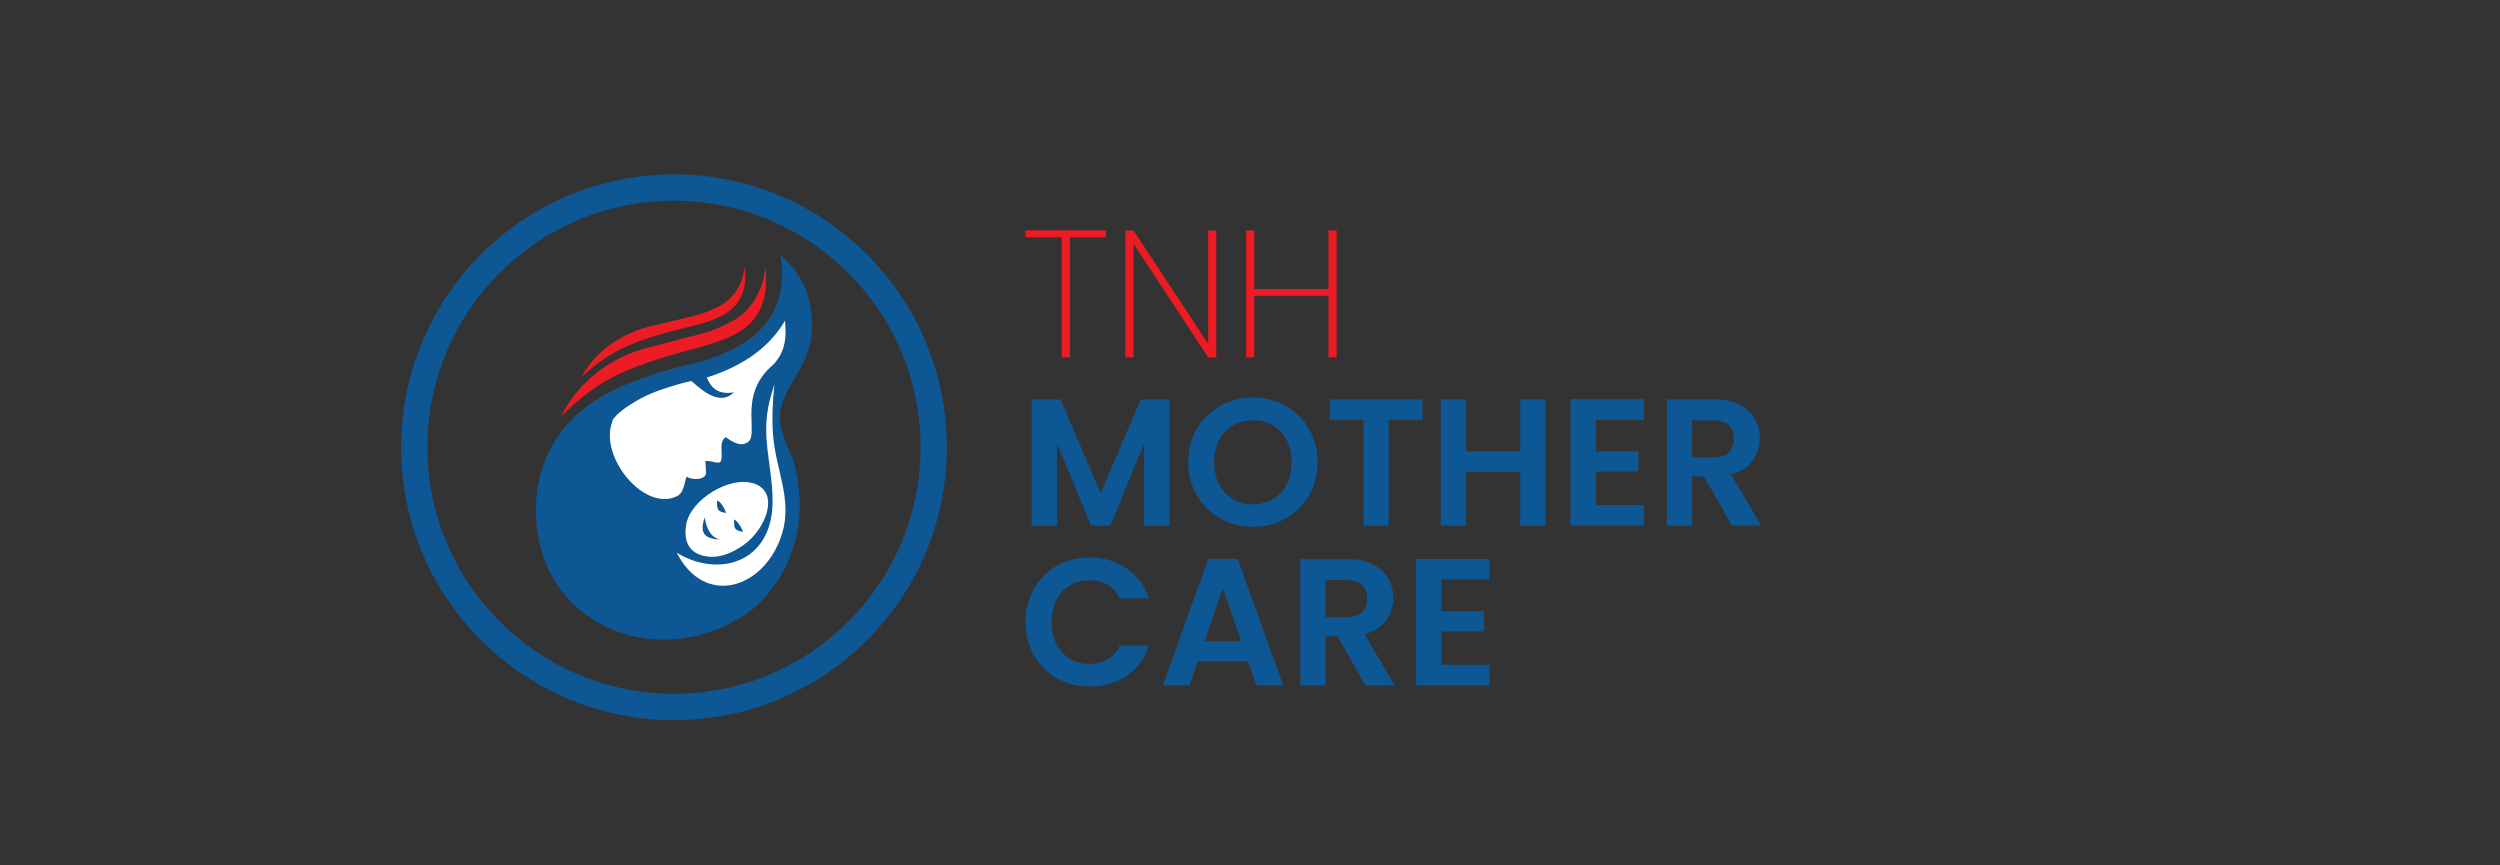 <svg xmlns="http://www.w3.org/2000/svg" id="Layer_1" data-name="Layer 1" viewBox="0 0 526.14 182.1"><rect x="0" y="0" width="526.14" height="182.1" fill="#333333" stroke="none"/><defs><style>      .cls-1 {        fill: #fff;      }      .cls-1, .cls-2, .cls-3 {        fill-rule: evenodd;      }      .cls-2, .cls-4 {        fill: #ed1c24;      }      .cls-3, .cls-5 {        fill: #0d5795;      }    </style></defs><path class="cls-5" d="M141.84,42.23h0s0,.01,0,.01h0c-14.32-.01-27.29,5.8-36.68,15.2-9.4,9.4-15.21,22.37-15.21,36.69h0s0,0,0,0c0,14.31,5.81,27.29,15.21,36.68,9.4,9.4,22.37,15.21,36.69,15.21h0s0,0,0,0h0c14.32,0,27.29-5.8,36.68-15.2,9.4-9.4,15.21-22.37,15.21-36.69h-.01s.01,0,.01,0c0-14.32-5.81-27.29-15.21-36.68-9.4-9.4-22.37-15.21-36.69-15.21m0-5.54h0c15.87,0,30.23,6.44,40.61,16.83,10.39,10.39,16.81,24.75,16.82,40.61h0s0,0,0,0c0,15.87-6.43,30.23-16.82,40.61-10.39,10.39-24.75,16.81-40.61,16.81h0s0,.01,0,.01h0c-15.87-.01-30.23-6.44-40.61-16.83-10.39-10.39-16.81-24.74-16.81-40.61h-.01s.01,0,.01,0c0-15.87,6.43-30.23,16.82-40.61,10.38-10.39,24.74-16.82,40.61-16.82h0s0,0,0,0Z"></path><g><path class="cls-4" d="M232.78,48.48v1.45h-7.62v25.28h-1.71v-25.28h-7.62v-1.45h16.95Z"></path><path class="cls-4" d="M255.97,75.21h-1.71l-15.69-23.91v23.91h-1.71v-26.69h1.71l15.69,23.84v-23.84h1.71v26.69Z"></path><path class="cls-4" d="M281.29,48.48v26.73h-1.71v-12.95h-15.61v12.95h-1.71v-26.73h1.71v12.34h15.61v-12.34h1.71Z"></path></g><g><path class="cls-5" d="M246.11,84.05v26.58h-5.33v-17.29l-7.12,17.29h-4.04l-7.16-17.29v17.29h-5.33v-26.58h6.05l8.45,19.76,8.45-19.76h6.02Z"></path><path class="cls-5" d="M256.85,109.14c-2.08-1.17-3.73-2.79-4.95-4.86-1.22-2.07-1.83-4.41-1.83-7.03s.61-4.92,1.83-6.99c1.22-2.07,2.87-3.69,4.95-4.85,2.08-1.17,4.37-1.75,6.85-1.75s4.8,.58,6.87,1.75c2.07,1.17,3.71,2.79,4.91,4.85,1.21,2.07,1.81,4.4,1.81,6.99s-.6,4.96-1.81,7.03c-1.21,2.07-2.85,3.69-4.93,4.86-2.08,1.17-4.37,1.75-6.85,1.75s-4.77-.58-6.85-1.75Zm11.08-4.09c1.22-.72,2.17-1.76,2.86-3.1,.69-1.35,1.03-2.91,1.03-4.68s-.34-3.33-1.03-4.66c-.69-1.33-1.64-2.35-2.86-3.07-1.22-.71-2.63-1.07-4.23-1.07s-3.01,.36-4.25,1.07c-1.23,.71-2.19,1.73-2.88,3.07-.69,1.33-1.03,2.89-1.03,4.66s.34,3.34,1.03,4.68c.68,1.35,1.64,2.38,2.88,3.1,1.23,.72,2.65,1.09,4.25,1.09s3.01-.36,4.23-1.09Z"></path><path class="cls-5" d="M299.34,84.05v4.3h-7.08v22.28h-5.33v-22.28h-7.08v-4.3h19.5Z"></path><path class="cls-5" d="M325.27,84.05v26.58h-5.33v-11.31h-11.39v11.31h-5.33v-26.58h5.33v10.93h11.39v-10.93h5.33Z"></path><path class="cls-5" d="M335.86,88.35v6.66h8.95v4.23h-8.95v7.04h10.09v4.34h-15.42v-26.62h15.42v4.34h-10.09Z"></path><path class="cls-5" d="M364.49,110.63l-5.86-10.36h-2.51v10.36h-5.33v-26.58h9.98c2.06,0,3.81,.36,5.25,1.08s2.53,1.7,3.26,2.93c.72,1.23,1.08,2.61,1.08,4.13,0,1.75-.51,3.33-1.52,4.74-1.02,1.41-2.53,2.38-4.53,2.91l6.36,10.78h-6.17Zm-8.38-14.36h4.46c1.45,0,2.53-.35,3.24-1.05s1.07-1.67,1.07-2.91-.36-2.16-1.07-2.84c-.71-.67-1.79-1.01-3.24-1.01h-4.46v7.81Z"></path></g><g><path class="cls-5" d="M217.61,123.9c1.18-2.07,2.79-3.68,4.84-4.84,2.04-1.15,4.33-1.73,6.87-1.73,2.97,0,5.57,.76,7.81,2.28,2.23,1.52,3.79,3.63,4.68,6.32h-6.13c-.61-1.27-1.47-2.22-2.57-2.86-1.1-.63-2.38-.95-3.83-.95-1.55,0-2.93,.36-4.13,1.09-1.21,.72-2.15,1.75-2.82,3.06-.67,1.32-1.01,2.87-1.01,4.65s.34,3.29,1.01,4.63c.67,1.33,1.61,2.36,2.82,3.08,1.21,.72,2.58,1.09,4.13,1.09,1.45,0,2.72-.32,3.83-.97s1.96-1.61,2.57-2.88h6.13c-.89,2.72-2.44,4.83-4.67,6.34-2.22,1.51-4.83,2.27-7.83,2.27-2.54,0-4.83-.58-6.87-1.73-2.04-1.16-3.66-2.76-4.84-4.82-1.18-2.06-1.77-4.39-1.77-7.01s.59-4.96,1.77-7.03Z"></path><path class="cls-5" d="M262.67,139.19h-10.59l-1.75,5.06h-5.6l9.56-26.62h6.21l9.56,26.62h-5.64l-1.75-5.06Zm-1.45-4.27l-3.85-11.12-3.85,11.12h7.69Z"></path><path class="cls-5" d="M287.35,144.25l-5.86-10.36h-2.51v10.36h-5.33v-26.58h9.98c2.06,0,3.81,.36,5.25,1.08s2.53,1.7,3.26,2.93c.72,1.23,1.08,2.61,1.08,4.13,0,1.75-.51,3.33-1.52,4.74-1.02,1.41-2.53,2.38-4.53,2.91l6.36,10.78h-6.17Zm-8.38-14.36h4.46c1.45,0,2.53-.35,3.24-1.05s1.07-1.67,1.07-2.91-.36-2.16-1.07-2.84c-.71-.67-1.79-1.01-3.24-1.01h-4.46v7.81Z"></path><path class="cls-5" d="M303.38,121.98v6.66h8.95v4.23h-8.95v7.04h10.09v4.34h-15.42v-26.62h15.42v4.34h-10.09Z"></path></g><g><path class="cls-3" d="M164.21,53.61c4.31,3.75,7.33,8.74,6.55,17.37-.42,2.51-1.28,4.68-2.39,6.66-4.43,7.92-6.11,9.13-1.42,19.25,4.98,17.4-4.87,28.8-9.45,32-18.28,12.6-41.94,3.48-44.48-17.61-1.3-10.8,2.85-20.83,12-26.8,5.16-3.37,11.72-5.74,19.07-7.55,15.4-3.32,22.19-11.05,20.12-23.32Z"></path><path class="cls-1" d="M142.4,116.3c7.15,4.43,16.6,3.23,19.44-5.51,1.83-5.64-.21-12.98-.54-18.64-.3-5.18,.74-8.16,1.68-11.29-.39,3.74-.54,7.31-.29,10.6,.57,7.48,4.1,13.59,1.92,20.78-3.53,11.61-16.27,15.76-22.2,4.05"></path><path class="cls-1" d="M158.42,101.69c-5.04-1.47-12.97,3.47-13.96,8.49-.8,4.05,.82,6.75,5.05,7,2.5,.15,5.01-1.1,6.97-2.47,4.71-3.31,7.87-11.3,1.95-13.03Zm-10.13,7.21c.2,.65,.53,4.11,3.32,4.68-3.44-.22-4.4-1.36-3.32-4.68Zm2.62-3.5c.6-.07,1.7,1.71,1.87,2.55-1.83-.27-1.9-.78-1.87-2.55Zm3.59,3.97c.19-.18,1.52,1.33,1.87,2.55-1.83-.27-1.91-.78-1.87-2.55Z"></path><path class="cls-1" d="M128.82,88.82c.08-1.33,4.84-4.95,10.25-6.78,5.41-1.83,6.48-1.83,6.48-1.83,3.26,3.01,6.37,4.84,8.92,2.36-3.33,.56-4.83-.94-5.72-3.12,7.57-2.4,13.16-6.31,16.46-11.96,.28,3.19,.25,6.34-2.44,9.22-8.11,6.79-2.28,15.59-5.91,16.6-1.52,.8-4.07-1.29-4.07-1.29,0,0-1.11,.27-.95,2.63,.15,2.36,.04,3.01-1.41,2.63-1.45-.38-1.98-.23-1.98-.23,0,0,.13,1.67,.13,2.36,.11,1.79-3.26,1.53-3.87,1-.61-.53-.38,3.05-2.13,3.96-6.84,3.57-16.5-8.13-13.75-15.54Z"></path><path class="cls-2" d="M118.2,87.53s4.42-10.82,18.21-14.4c13.79-3.58,12.65-3.05,16.99-5.18,7.24-3.28,7.7-11.81,7.7-11.81,1.45,14.27-8.74,15.4-18.89,18.3-12.26,3.5-17.58,6.67-24.01,13.1"></path><path class="cls-2" d="M122.41,79.34s3.54-8.03,14.57-10.68c11.03-2.66,10.12-2.26,13.6-3.84,5.79-2.43,6.16-8.76,6.16-8.76,1.16,10.59-6.99,11.43-15.12,13.57-9.81,2.6-14.06,4.95-19.21,9.71"></path></g></svg>